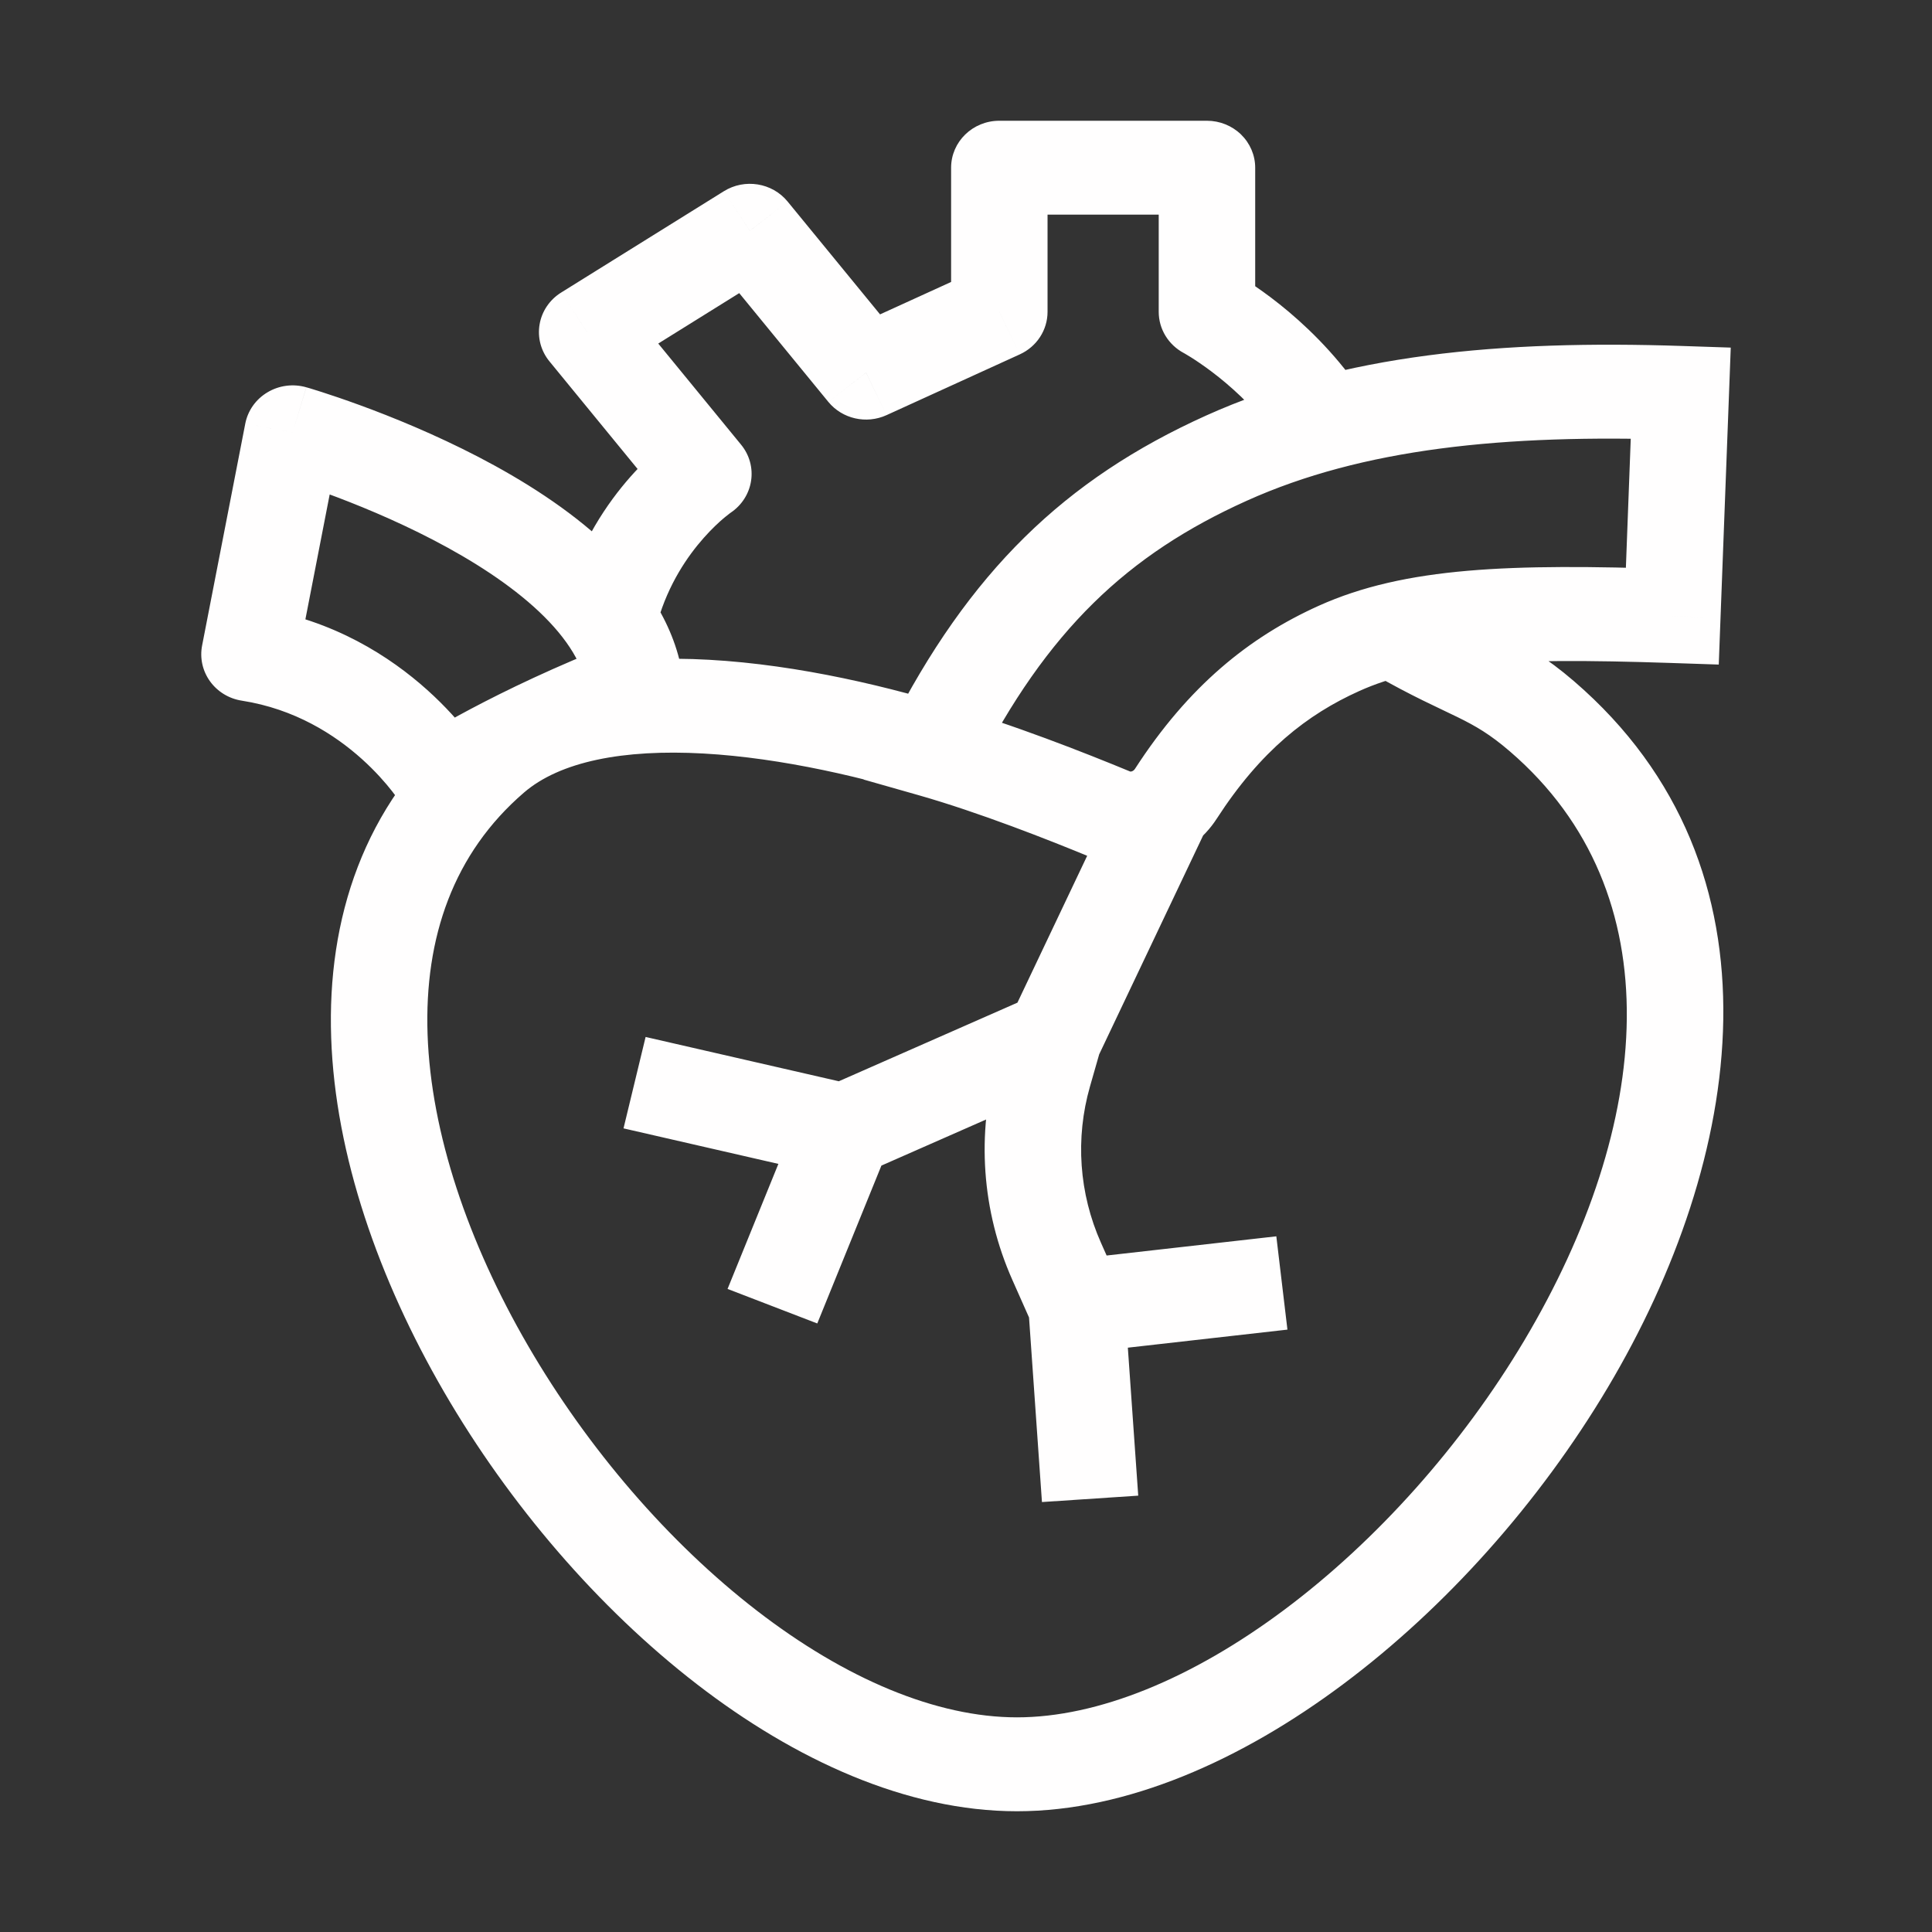 <svg width="48" height="48" viewBox="0 0 48 48" fill="none" xmlns="http://www.w3.org/2000/svg">
<rect x="0" y="0" width="48" height="48" fill="#333333" stroke="none"/>
<path d="M12.223 18.818L13.017 19.692L12.223 18.818ZM38.31 17.797L37.516 18.671L38.31 17.797ZM17.475 11.775L18.153 12.738C18.427 12.555 18.611 12.268 18.66 11.948C18.71 11.627 18.62 11.301 18.412 11.048L17.475 11.775ZM14.588 8.251L13.942 7.268C13.656 7.446 13.461 7.734 13.406 8.06C13.35 8.386 13.439 8.72 13.651 8.978L14.588 8.251ZM18.63 5.733L19.567 5.006C19.184 4.539 18.501 4.429 17.984 4.751L18.63 5.733ZM21.517 9.258L20.58 9.985C20.926 10.407 21.524 10.543 22.026 10.314L21.517 9.258ZM24.828 7.747L25.337 8.804C25.758 8.612 26.026 8.2 26.026 7.747H24.828ZM24.828 4.167L24.828 3C24.166 3 23.63 3.522 23.63 4.167H24.828ZM29.986 4.167H31.185C31.185 3.857 31.058 3.561 30.834 3.342C30.609 3.123 30.304 3 29.986 3V4.167ZM29.986 7.747H28.788C28.788 8.174 29.027 8.566 29.411 8.771L29.986 7.747ZM10.992 19.368L9.959 19.958C10.126 20.235 10.402 20.433 10.724 20.505C11.045 20.576 11.382 20.517 11.657 20.339L10.992 19.368ZM6.199 16.256L5.021 16.039C4.961 16.349 5.032 16.669 5.218 16.927C5.404 17.185 5.689 17.359 6.009 17.408L6.199 16.256ZM7.272 10.741L7.61 9.622C7.285 9.529 6.935 9.574 6.647 9.746C6.358 9.917 6.157 10.2 6.094 10.524L7.272 10.741ZM15.787 17.038L16.231 18.121C16.74 17.923 17.046 17.415 16.975 16.887L15.787 17.038ZM33.266 16.11L33.769 17.169L33.266 16.11ZM23.164 18.639L22.09 18.122L21.457 19.368L22.828 19.758L23.164 18.639ZM30.471 11.382L29.968 10.323L30.471 11.382ZM41.758 9.762L42.956 9.805L43 8.636L41.8 8.596L41.758 9.762ZM41.548 15.305L41.507 16.471L42.702 16.511L42.746 15.348L41.548 15.305ZM29.213 19.723L28.198 19.102L29.213 19.723ZM27.607 20.241L27.138 21.314L27.607 20.241ZM26.253 31.339L27.353 30.876L26.253 31.339ZM25.925 26.681L27.08 26.994L25.925 26.681ZM11.429 17.944C9.026 20.013 8.126 22.839 8.228 25.781C8.328 28.7 9.41 31.787 11.031 34.58C12.657 37.379 14.867 39.955 17.315 41.844C19.746 43.72 22.523 45 25.267 45V42.667C23.267 42.667 21.004 41.713 18.804 40.016C16.62 38.331 14.605 35.993 13.118 33.432C11.627 30.864 10.708 28.145 10.623 25.703C10.54 23.284 11.27 21.197 13.017 19.692L11.429 17.944ZM25.267 45C28.003 45 30.851 43.727 33.373 41.841C35.914 39.942 38.241 37.337 39.947 34.469C43.299 28.834 44.522 21.588 39.104 16.923L37.516 18.671C41.603 22.19 41.047 27.962 37.873 33.3C36.315 35.918 34.192 38.287 31.913 39.991C29.615 41.709 27.273 42.667 25.267 42.667V45ZM39.104 16.923C38.416 16.331 37.88 16.023 37.294 15.735C36.73 15.457 36.206 15.235 35.361 14.75L34.144 16.76C35.078 17.296 35.741 17.585 36.213 17.817C36.665 18.039 37.018 18.242 37.516 18.671L39.104 16.923ZM23.95 17.641C22.164 17.072 19.849 16.516 17.618 16.392C15.444 16.271 13.057 16.542 11.429 17.944L13.017 19.692C13.91 18.923 15.473 18.609 17.481 18.721C19.433 18.831 21.534 19.326 23.204 19.859L23.95 17.641ZM18.412 11.048L15.525 7.523L13.651 8.978L16.538 12.503L18.412 11.048ZM15.234 9.233L19.276 6.716L17.984 4.751L13.942 7.268L15.234 9.233ZM17.693 6.461L20.58 9.985L22.454 8.53L19.567 5.006L17.693 6.461ZM22.026 10.314L25.337 8.804L24.319 6.691L21.009 8.201L22.026 10.314ZM26.026 7.747V4.167H23.63V7.747H26.026ZM24.828 5.333L29.986 5.333V3L24.828 3L24.828 5.333ZM28.788 4.167V7.747H31.185V4.167H28.788ZM29.986 7.747C29.411 8.771 29.411 8.771 29.411 8.77C29.41 8.77 29.41 8.77 29.41 8.77C29.41 8.77 29.41 8.77 29.409 8.77C29.409 8.77 29.408 8.769 29.408 8.769C29.407 8.769 29.407 8.769 29.407 8.769C29.407 8.768 29.408 8.769 29.411 8.771C29.416 8.773 29.426 8.779 29.44 8.787C29.469 8.804 29.517 8.832 29.579 8.871C29.705 8.95 29.889 9.072 30.108 9.237C30.547 9.569 31.108 10.064 31.604 10.713L33.527 9.32C32.868 8.459 32.139 7.818 31.578 7.394C31.296 7.181 31.052 7.019 30.874 6.908C30.785 6.852 30.712 6.809 30.659 6.778C30.633 6.763 30.611 6.751 30.595 6.742C30.586 6.737 30.579 6.733 30.574 6.73C30.571 6.729 30.569 6.728 30.567 6.727C30.566 6.726 30.565 6.725 30.564 6.725C30.563 6.725 30.563 6.725 30.563 6.724C30.562 6.724 30.562 6.724 30.562 6.724C30.562 6.724 30.561 6.724 29.986 7.747ZM16.341 15.435C16.608 14.51 17.078 13.822 17.483 13.365C17.684 13.137 17.867 12.97 17.992 12.864C18.055 12.812 18.103 12.775 18.131 12.754C18.146 12.743 18.155 12.736 18.159 12.734C18.161 12.732 18.161 12.732 18.16 12.733C18.16 12.733 18.159 12.734 18.157 12.735C18.157 12.735 18.156 12.736 18.155 12.736C18.155 12.736 18.155 12.736 18.154 12.737C18.154 12.737 18.154 12.737 18.153 12.737C18.153 12.738 18.153 12.738 17.475 11.775C16.798 10.813 16.797 10.813 16.797 10.814C16.797 10.814 16.796 10.814 16.796 10.814C16.796 10.815 16.795 10.815 16.794 10.815C16.793 10.816 16.792 10.817 16.79 10.818C16.788 10.82 16.784 10.822 16.781 10.825C16.774 10.829 16.765 10.836 16.754 10.843C16.734 10.857 16.707 10.876 16.676 10.9C16.612 10.947 16.527 11.014 16.426 11.098C16.224 11.268 15.956 11.515 15.666 11.842C15.089 12.495 14.416 13.479 14.033 14.805L16.341 15.435ZM10.992 19.368C12.026 18.777 12.026 18.777 12.025 18.776C12.025 18.776 12.025 18.776 12.025 18.775C12.025 18.775 12.024 18.774 12.024 18.773C12.023 18.772 12.022 18.77 12.021 18.769C12.019 18.765 12.016 18.761 12.014 18.756C12.008 18.747 12 18.735 11.991 18.721C11.973 18.693 11.948 18.655 11.917 18.609C11.855 18.518 11.765 18.393 11.649 18.244C11.417 17.949 11.074 17.554 10.616 17.143C9.702 16.322 8.296 15.402 6.388 15.104L6.009 17.408C7.321 17.613 8.312 18.248 8.99 18.857C9.328 19.161 9.579 19.45 9.743 19.66C9.825 19.764 9.884 19.847 9.92 19.9C9.938 19.926 9.95 19.945 9.957 19.955C9.96 19.96 9.962 19.963 9.962 19.964C9.963 19.964 9.962 19.964 9.962 19.963C9.961 19.962 9.961 19.962 9.961 19.961C9.96 19.961 9.96 19.96 9.96 19.96C9.96 19.96 9.96 19.959 9.959 19.959C9.959 19.959 9.959 19.958 10.992 19.368ZM7.376 16.474L8.449 10.958L6.094 10.524L5.021 16.039L7.376 16.474ZM7.272 10.741C6.933 11.86 6.933 11.86 6.933 11.86C6.933 11.86 6.933 11.86 6.933 11.86C6.933 11.86 6.933 11.86 6.933 11.86C6.933 11.86 6.934 11.86 6.935 11.861C6.937 11.861 6.942 11.863 6.948 11.864C6.96 11.868 6.98 11.874 7.006 11.882C7.058 11.898 7.138 11.922 7.24 11.955C7.446 12.021 7.744 12.121 8.105 12.253C8.829 12.518 9.792 12.909 10.763 13.414C11.741 13.923 12.682 14.525 13.395 15.198C14.113 15.877 14.512 16.545 14.598 17.188L16.975 16.887C16.793 15.525 15.994 14.403 15.065 13.525C14.13 12.641 12.976 11.92 11.893 11.356C10.802 10.789 9.737 10.357 8.949 10.069C8.553 9.924 8.224 9.814 7.991 9.739C7.874 9.702 7.782 9.673 7.717 9.653C7.685 9.644 7.659 9.636 7.641 9.631C7.633 9.628 7.625 9.626 7.62 9.625C7.617 9.624 7.615 9.623 7.614 9.623C7.613 9.623 7.612 9.622 7.612 9.622C7.611 9.622 7.611 9.622 7.611 9.622C7.61 9.622 7.61 9.622 7.272 10.741ZM15.342 15.954C13.793 16.556 12.552 17.16 11.693 17.615C11.263 17.843 10.928 18.034 10.698 18.171C10.582 18.239 10.493 18.293 10.431 18.331C10.4 18.351 10.376 18.366 10.359 18.377C10.351 18.382 10.344 18.387 10.338 18.39C10.336 18.392 10.334 18.393 10.332 18.394C10.331 18.395 10.331 18.395 10.33 18.396C10.33 18.396 10.329 18.396 10.329 18.396C10.329 18.396 10.329 18.396 10.329 18.396C10.329 18.396 10.328 18.396 10.992 19.368C11.657 20.339 11.656 20.339 11.656 20.339C11.656 20.339 11.656 20.339 11.656 20.339C11.656 20.339 11.656 20.339 11.656 20.339C11.656 20.34 11.655 20.34 11.655 20.34C11.656 20.34 11.656 20.339 11.657 20.338C11.659 20.337 11.662 20.335 11.668 20.332C11.678 20.325 11.696 20.314 11.72 20.299C11.768 20.269 11.843 20.224 11.943 20.164C12.143 20.046 12.445 19.873 12.839 19.664C13.628 19.246 14.784 18.684 16.231 18.121L15.342 15.954ZM30.227 20.344C31.323 18.649 32.481 17.749 33.769 17.169L32.762 15.051C31.035 15.83 29.529 17.043 28.198 19.102L30.227 20.344ZM22.828 19.758C24.315 20.182 26.049 20.863 27.138 21.314L28.076 19.167C26.969 18.709 25.129 17.983 23.501 17.519L22.828 19.758ZM29.968 10.323C26.461 11.904 24.08 14.198 22.09 18.122L24.239 19.155C26.015 15.655 28.018 13.773 30.975 12.441L29.968 10.323ZM41.8 8.596C37.302 8.445 33.348 8.8 29.968 10.323L30.975 12.441C33.847 11.147 37.353 10.781 41.717 10.928L41.8 8.596ZM42.746 15.348L42.956 9.805L40.56 9.719L40.351 15.262L42.746 15.348ZM33.769 17.169C35.324 16.468 37.381 16.333 41.507 16.471L41.59 14.139C37.539 14.003 34.912 14.083 32.762 15.051L33.769 17.169ZM28.198 19.102C28.178 19.133 28.148 19.155 28.118 19.165C28.091 19.173 28.079 19.169 28.076 19.167L27.138 21.314C28.306 21.798 29.599 21.316 30.227 20.344L28.198 19.102ZM25.153 31.802L25.647 32.915L27.847 31.988L27.353 30.876L25.153 31.802ZM25.552 32.531L25.887 37.318L28.279 37.159L27.943 32.372L25.552 32.531ZM26.886 33.611L31.986 33.034L31.71 30.716L26.609 31.293L26.886 33.611ZM27.882 19.427L25.091 25.304L27.267 26.283L30.058 20.406L27.882 19.427ZM25.025 25.481L24.771 26.368L27.08 26.994L27.334 26.107L25.025 25.481ZM25.686 24.731L20.469 27.027L21.457 29.153L26.673 26.857L25.686 24.731ZM21.238 26.955L16.04 25.763L15.491 28.034L20.688 29.226L21.238 26.955ZM19.849 27.661L18.076 32.023L20.305 32.881L22.077 28.519L19.849 27.661ZM27.353 30.876C26.808 29.651 26.712 28.28 27.08 26.994L24.771 26.368C24.256 28.169 24.39 30.087 25.153 31.802L27.353 30.876Z" fill="#FFFEFE"/>
</svg>
